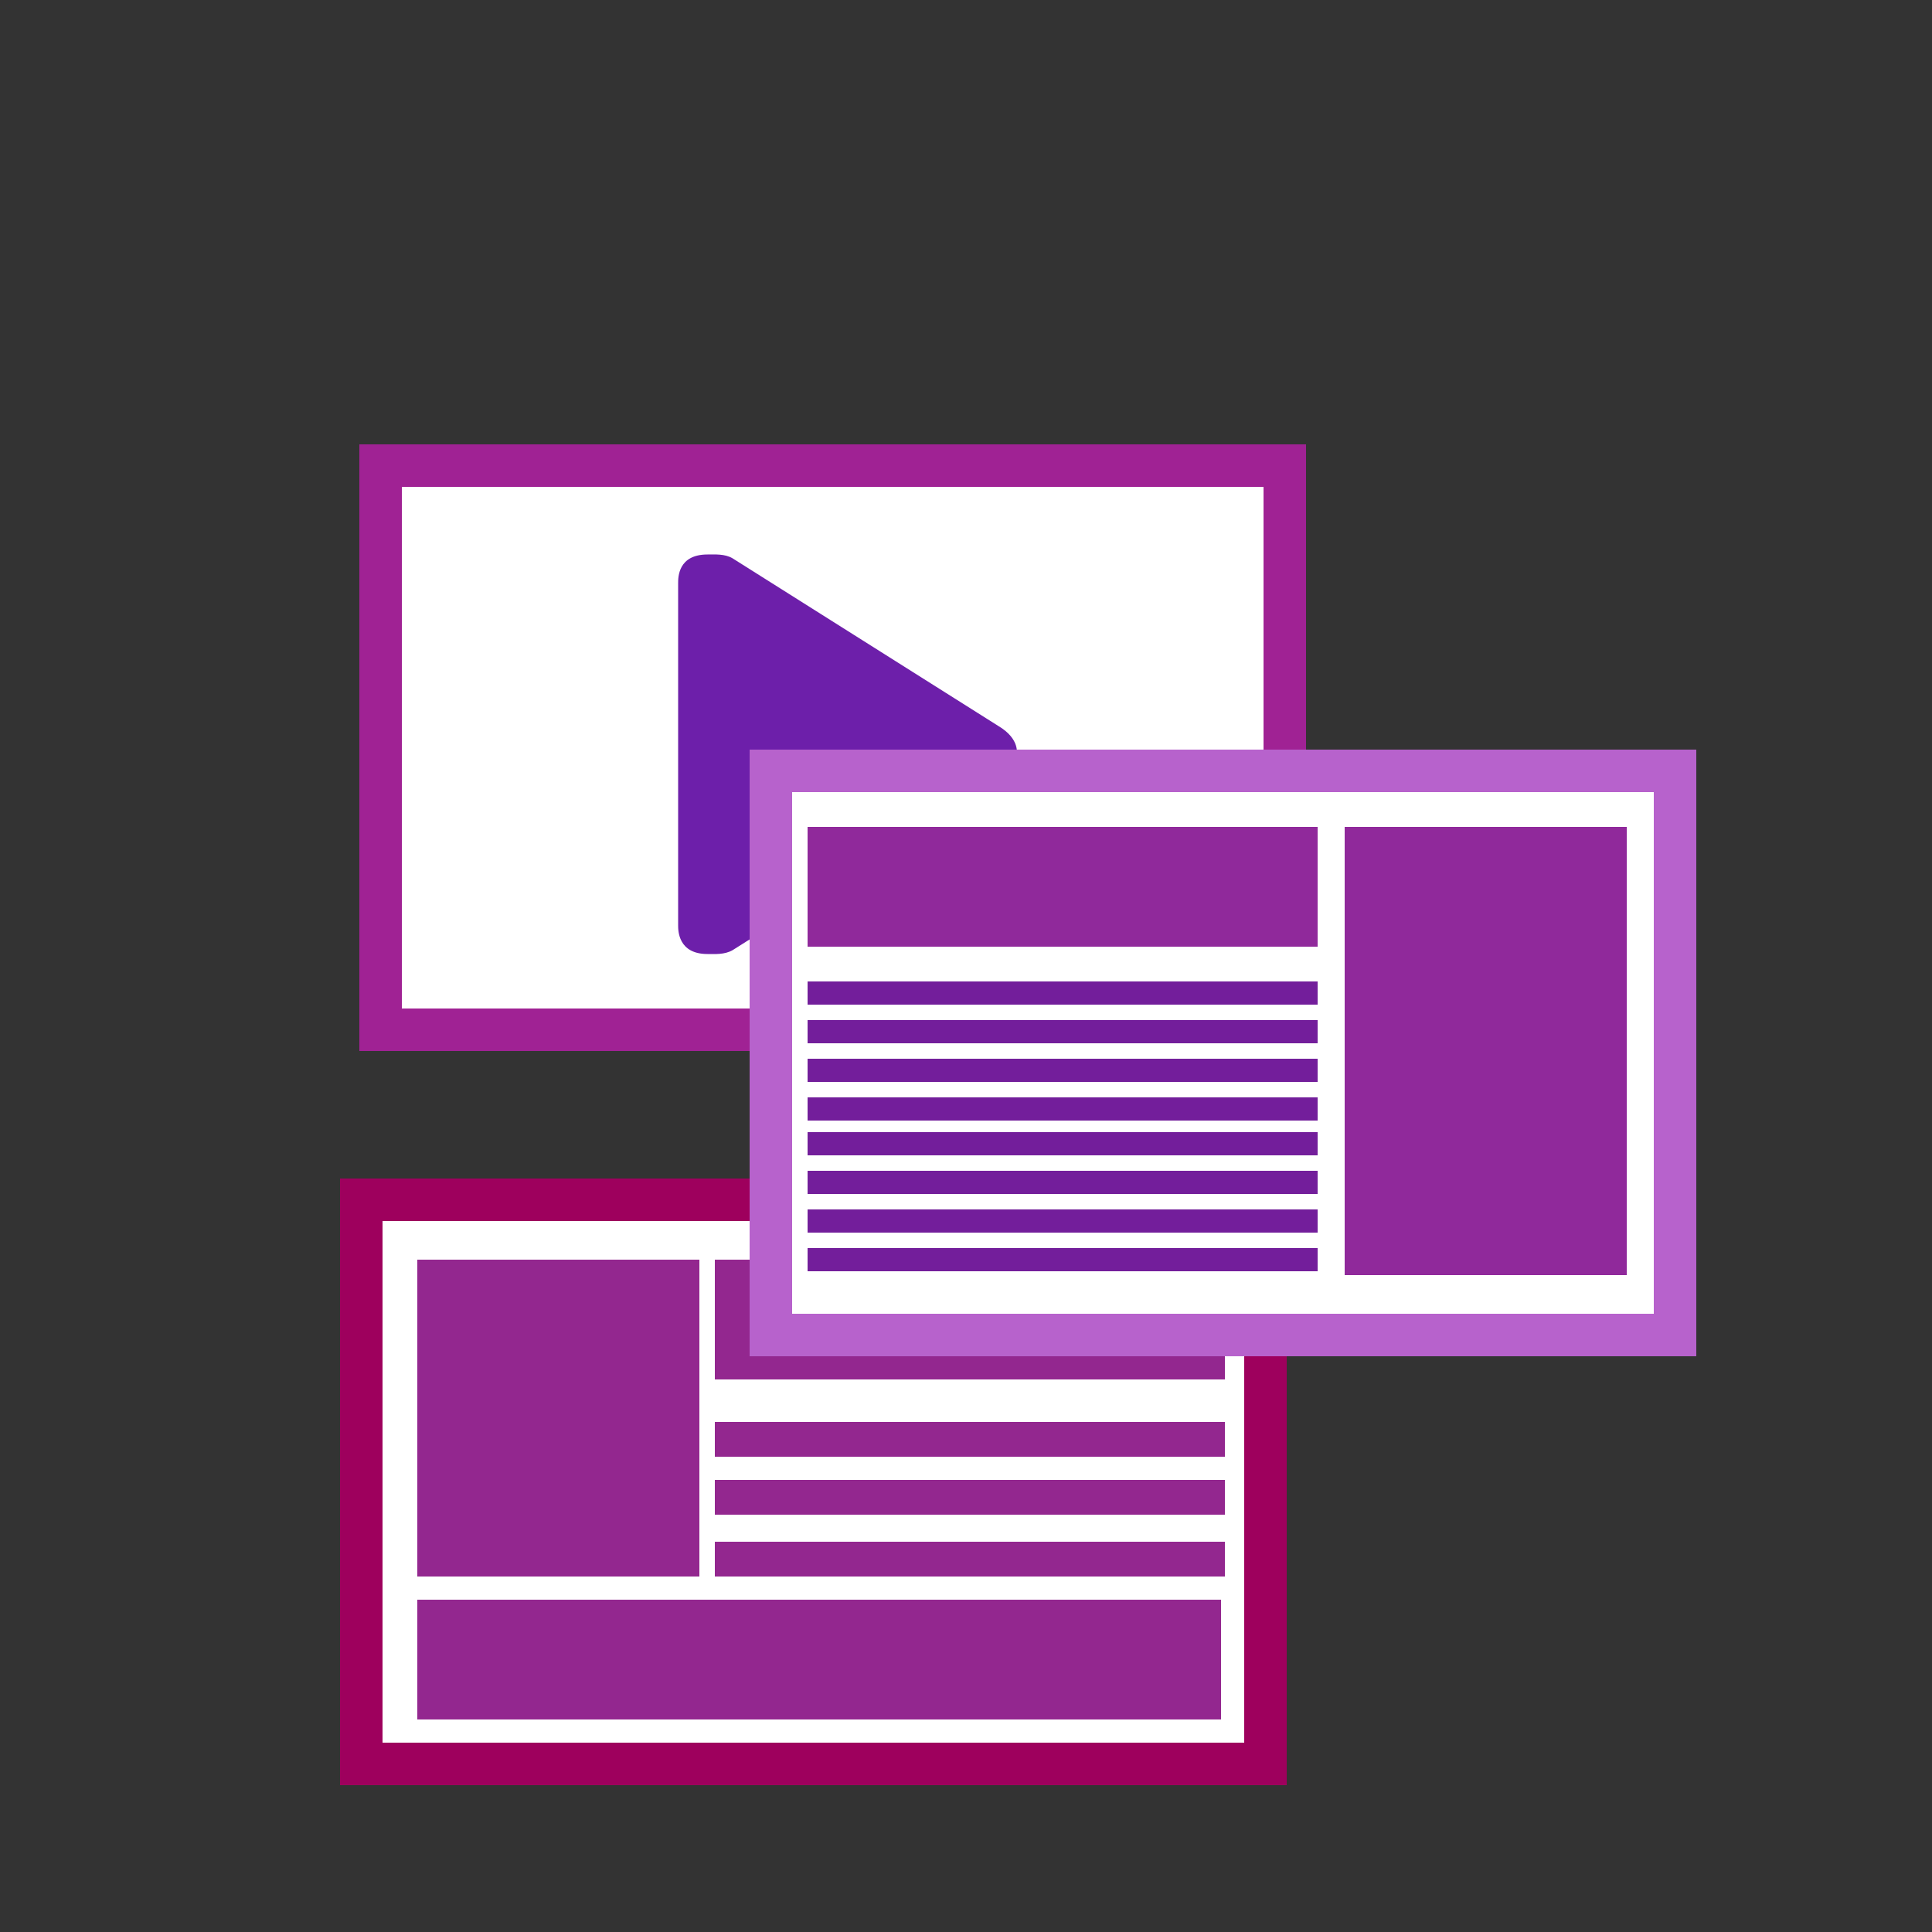 <?xml version="1.0" encoding="utf-8"?>
<!-- Generator: Adobe Illustrator 17.1.0, SVG Export Plug-In . SVG Version: 6.00 Build 0)  -->
<!DOCTYPE svg PUBLIC "-//W3C//DTD SVG 1.1//EN" "http://www.w3.org/Graphics/SVG/1.1/DTD/svg11.dtd">
<svg version="1.1" id="Camada_1" xmlns="http://www.w3.org/2000/svg" xmlns:xlink="http://www.w3.org/1999/xlink" x="0px" y="0px"
	 viewBox="0 0 500 500" enable-background="new 0 0 500 500" xml:space="preserve">
<rect x="0" y="0" width="500" height="500" fill="#333333" stroke="none"/>
<rect x="99" y="120" fill="#FFFFFF" width="233" height="147"/>
<g>
	<path fill="#A02294" d="M338,272H93V115h245V272z M104,261h223V126H104V261z"/>
</g>
<path fill="#6D1FAA" d="M258.4,187.9l-68.8-43.4c-2-1.2-4.6-1-6.5-1c-7.6,0-7.6,5.9-7.6,7.4v88.6c0,1.3,0,7.4,7.6,7.4
	c1.9,0,4.4,0.2,6.5-1l68.8-43.4c5.6-3.4,4.7-7.3,4.7-7.3S264.1,191.3,258.4,187.9L258.4,187.9z"/>
<rect x="94" y="315" fill="#FFFFFF" width="233" height="147"/>
<g>
	<path fill="#9E005D" d="M333,462H88V305h245V462z M99,451h223V316H99V451z"/>
</g>
<rect x="108" y="326" fill="#93278F" width="73" height="82"/>
<rect x="108" y="414" fill="#93278F" width="208" height="31"/>
<rect x="185" y="326" fill="#93278F" width="132" height="31"/>
<rect x="185" y="368" fill="#93278F" width="132" height="9"/>
<rect x="185" y="383" fill="#93278F" width="132" height="9"/>
<rect x="185" y="399" fill="#93278F" width="132" height="9"/>
<rect x="200" y="198" fill="#FFFFFF" width="233" height="147"/>
<g>
	<path fill="#B762CC" d="M439,351H194V194h245V351z M205,340h223V205H205V340z"/>
</g>
<rect x="209" y="254" fill="#731E9B" width="132" height="6"/>
<rect x="209" y="264" fill="#731E9B" width="132" height="6"/>
<rect x="209" y="274" fill="#731E9B" width="132" height="6"/>
<rect x="209" y="284" fill="#731E9B" width="132" height="6"/>
<rect x="209" y="293" fill="#731E9B" width="132" height="6"/>
<rect x="209" y="303" fill="#731E9B" width="132" height="6"/>
<rect x="209" y="323" fill="#731E9B" width="132" height="6"/>
<rect x="209" y="313" fill="#731E9B" width="132" height="6"/>
<rect x="348" y="214" fill="#90299B" width="73" height="116"/>
<rect x="209" y="214" fill="#90299B" width="132" height="31"/>
<rect x="522" y="308.5" fill="none" width="311" height="131"/>
</svg>
